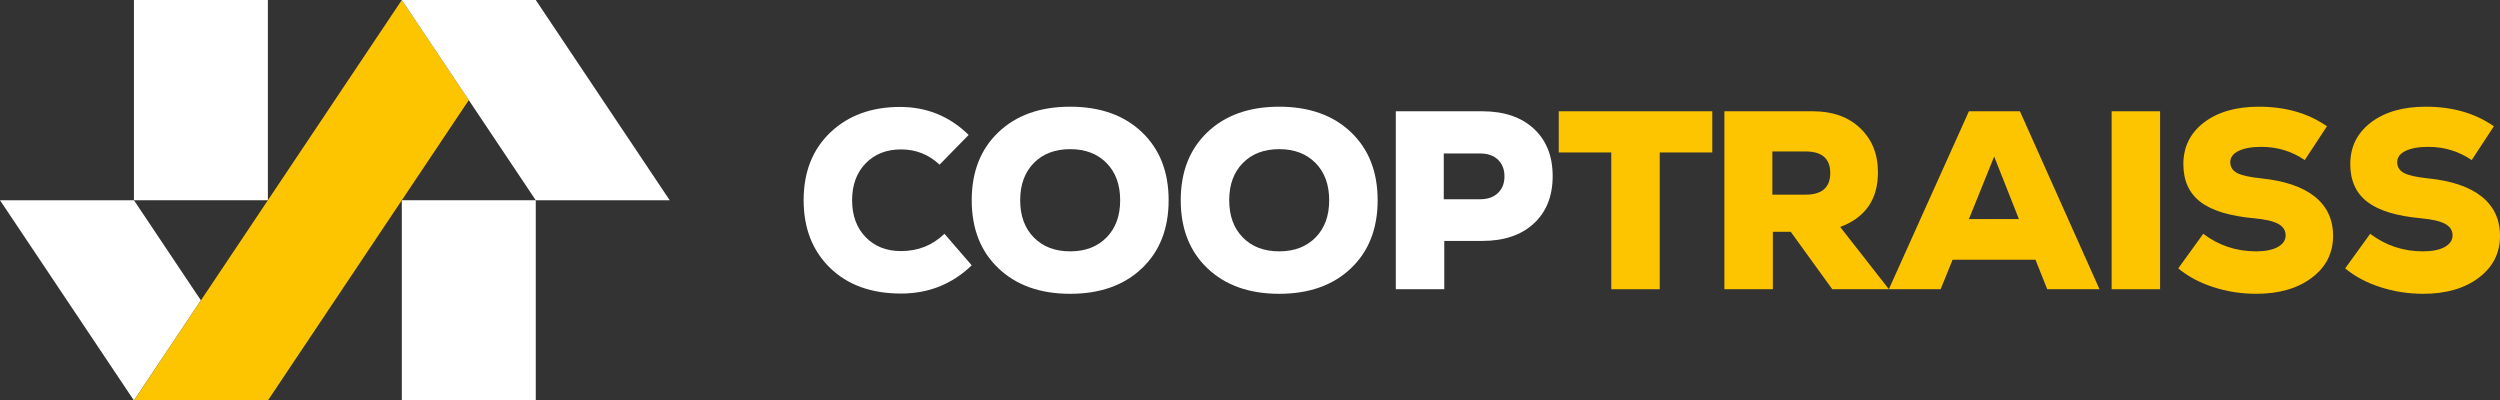 <svg width="206" height="33" viewBox="0 0 206 33" fill="none" xmlns="http://www.w3.org/2000/svg">
<rect x="0" y="0" width="206" height="33" fill="#333333" stroke="none"/>
<g clip-path="url(#clip0_4505_2376)">
<path d="M22.073 0H11.037V16.5H22.073V0Z" fill="white"/>
<path d="M11.037 16.5H0L11.037 33L16.555 24.75L11.037 16.5Z" fill="white"/>
<path d="M33.11 0L38.628 8.25L22.073 33H11.037L33.11 0Z" fill="#FDC500"/>
<path d="M44.147 16.5H33.11V33H44.147V16.5Z" fill="white"/>
<path d="M44.147 0H33.11L44.147 16.5H55.184L44.147 0Z" fill="white"/>
<path d="M74.248 24.188C71.797 24.188 69.845 23.483 68.396 22.073C66.946 20.662 66.22 18.805 66.22 16.5C66.22 14.168 66.956 12.304 68.427 10.907C69.898 9.511 71.811 8.812 74.165 8.812C76.364 8.812 78.248 9.581 79.818 11.117L77.422 13.568C76.525 12.729 75.467 12.311 74.248 12.311C73.044 12.311 72.07 12.695 71.327 13.463C70.584 14.231 70.213 15.243 70.213 16.5C70.213 17.757 70.584 18.77 71.327 19.538C72.07 20.306 73.044 20.689 74.248 20.689C75.65 20.689 76.841 20.215 77.822 19.265L80.07 21.863C78.459 23.413 76.518 24.188 74.248 24.188Z" fill="white"/>
<path d="M94.088 22.114C92.617 23.51 90.649 24.209 88.183 24.209C85.717 24.209 83.749 23.51 82.277 22.114C80.806 20.718 80.07 18.846 80.07 16.5C80.07 14.154 80.806 12.283 82.277 10.886C83.749 9.49 85.717 8.792 88.183 8.792C90.649 8.792 92.617 9.49 94.088 10.886C95.559 12.283 96.295 14.154 96.295 16.5C96.295 18.846 95.559 20.718 94.088 22.114ZM85.188 19.569C85.937 20.33 86.936 20.711 88.183 20.711C89.43 20.711 90.428 20.33 91.177 19.569C91.927 18.808 92.302 17.785 92.302 16.5C92.302 15.215 91.927 14.193 91.177 13.431C90.428 12.67 89.43 12.29 88.183 12.29C86.936 12.29 85.937 12.67 85.188 13.431C84.438 14.193 84.063 15.215 84.063 16.5C84.063 17.785 84.438 18.808 85.188 19.569Z" fill="white"/>
<path d="M111.311 22.114C109.84 23.51 107.871 24.209 105.405 24.209C102.939 24.209 100.971 23.51 99.499 22.114C98.029 20.718 97.293 18.846 97.293 16.5C97.293 14.154 98.029 12.283 99.499 10.886C100.971 9.49 102.939 8.792 105.405 8.792C107.871 8.792 109.84 9.49 111.311 10.886C112.782 12.283 113.518 14.154 113.518 16.5C113.518 18.846 112.782 20.718 111.311 22.114ZM102.411 19.569C103.16 20.33 104.158 20.711 105.405 20.711C106.652 20.711 107.651 20.33 108.401 19.569C109.15 18.808 109.525 17.785 109.525 16.5C109.525 15.215 109.15 14.193 108.401 13.431C107.651 12.67 106.652 12.29 105.405 12.29C104.158 12.29 103.16 12.67 102.411 13.431C101.661 14.193 101.287 15.215 101.287 16.5C101.287 17.785 101.661 18.808 102.411 19.569Z" fill="white"/>
<path d="M122.14 9.169C123.933 9.169 125.348 9.648 126.385 10.604C127.422 11.561 127.94 12.863 127.94 14.511C127.94 16.159 127.422 17.461 126.385 18.418C125.348 19.374 123.933 19.852 122.14 19.852H119.008V23.832H115.015V9.169H122.14ZM121.972 16.417C122.588 16.417 123.075 16.246 123.433 15.903C123.789 15.561 123.968 15.104 123.968 14.531C123.968 13.959 123.789 13.502 123.433 13.159C123.075 12.818 122.588 12.646 121.972 12.646H118.966V16.417H121.972Z" fill="white"/>
<path d="M141.092 9.169V12.562H136.762V23.832H132.769V12.562H128.44V9.169H141.092Z" fill="#FDC500"/>
<path d="M150.98 23.832L147.555 19.098H146.083V23.832H142.09V9.169H149.383C151.008 9.169 152.308 9.634 153.282 10.562C154.255 11.491 154.742 12.702 154.742 14.196C154.742 16.431 153.705 17.932 151.632 18.7L155.646 23.832H150.98ZM150.812 14.259C150.812 13.072 150.132 12.479 148.773 12.479H146.042V16.04H148.773C150.132 16.04 150.812 15.446 150.812 14.259Z" fill="#FDC500"/>
<path d="M168.691 23.832L167.724 21.402H160.894L159.906 23.832H155.64L162.239 9.169H166.442L172.999 23.832H168.691ZM166.358 18.051L164.32 12.898L162.239 18.051H166.358Z" fill="#FDC500"/>
<path d="M173.998 23.832V9.169H177.991V23.832H173.998Z" fill="#FDC500"/>
<path d="M185.919 24.209C184.686 24.209 183.502 24.024 182.367 23.654C181.233 23.284 180.273 22.771 179.488 22.114L181.547 19.265C182.823 20.229 184.273 20.711 185.898 20.711C186.655 20.711 187.25 20.592 187.684 20.355C188.118 20.117 188.336 19.797 188.336 19.391C188.336 18.986 188.133 18.672 187.727 18.448C187.32 18.226 186.661 18.072 185.751 17.988C183.734 17.806 182.255 17.356 181.316 16.637C180.378 15.917 179.909 14.88 179.909 13.526C179.909 12.101 180.476 10.957 181.61 10.09C182.746 9.225 184.251 8.792 186.129 8.792C188.329 8.792 190.199 9.329 191.74 10.405L189.912 13.19C188.847 12.465 187.656 12.101 186.34 12.101C185.54 12.101 184.914 12.213 184.458 12.437C184.003 12.66 183.775 12.967 183.775 13.358C183.775 13.763 183.965 14.063 184.343 14.259C184.721 14.454 185.379 14.601 186.318 14.698C188.252 14.895 189.723 15.393 190.732 16.196C191.74 17 192.245 18.078 192.245 19.433C192.245 20.858 191.66 22.01 190.49 22.889C189.32 23.769 187.797 24.209 185.919 24.209Z" fill="#FDC500"/>
<path d="M199.674 24.209C198.441 24.209 197.257 24.024 196.122 23.654C194.987 23.284 194.027 22.771 193.243 22.114L195.303 19.265C196.577 20.229 198.027 20.711 199.653 20.711C200.409 20.711 201.005 20.592 201.44 20.355C201.873 20.117 202.091 19.797 202.091 19.391C202.091 18.986 201.887 18.672 201.481 18.448C201.075 18.226 200.416 18.072 199.506 17.988C197.488 17.806 196.01 17.356 195.072 16.637C194.132 15.917 193.663 14.88 193.663 13.526C193.663 12.101 194.23 10.957 195.366 10.09C196.5 9.225 198.006 8.792 199.884 8.792C202.084 8.792 203.954 9.329 205.495 10.405L203.667 13.19C202.602 12.465 201.411 12.101 200.094 12.101C199.296 12.101 198.668 12.213 198.213 12.437C197.757 12.66 197.53 12.967 197.53 13.358C197.53 13.763 197.719 14.063 198.097 14.259C198.476 14.454 199.135 14.601 200.073 14.698C202.007 14.895 203.478 15.393 204.487 16.196C205.495 17 206 18.078 206 19.433C206 20.858 205.414 22.01 204.245 22.889C203.075 23.769 201.551 24.209 199.674 24.209Z" fill="#FDC500"/>
</g>
<defs>
<clipPath id="clip0_4505_2376">
<rect width="206" height="33" fill="white"/>
</clipPath>
</defs>
</svg>
